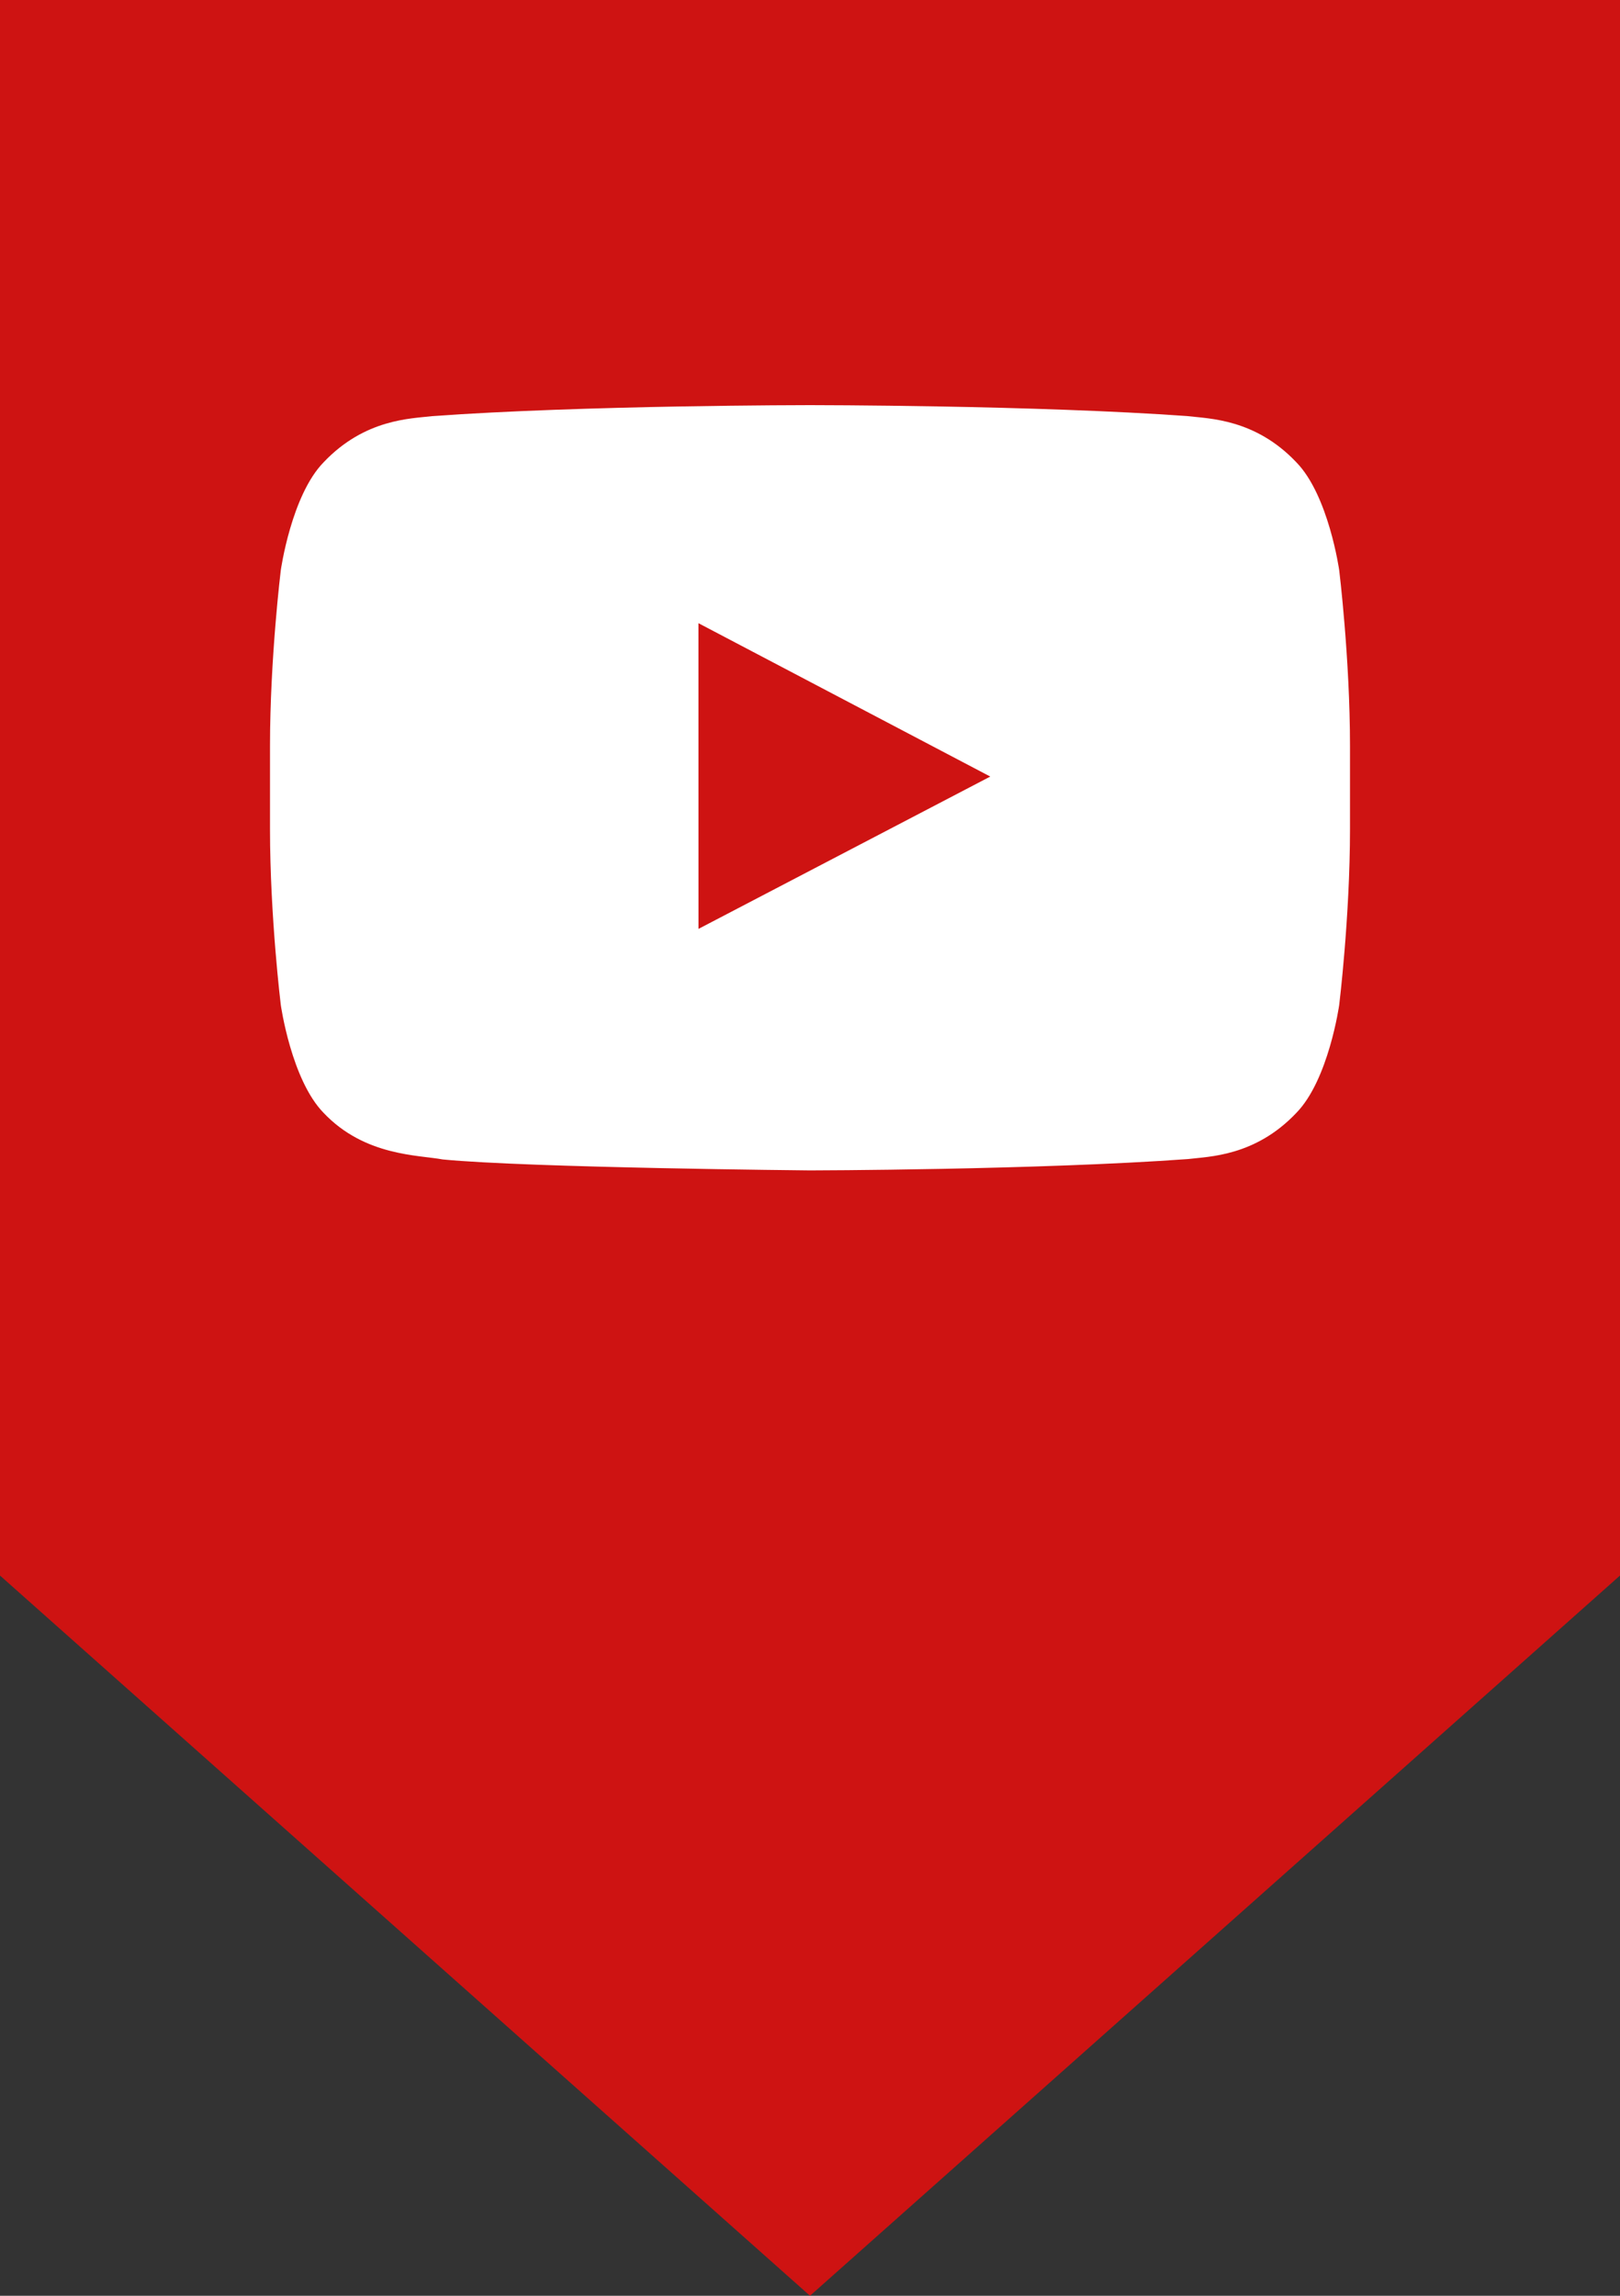 <svg xmlns="http://www.w3.org/2000/svg" width="36" height="51" viewBox="0 0 36 51">
  <rect x="0" y="0" width="36" height="51" fill="#333333" stroke="none"/>
  <g fill="none" fill-rule="evenodd">
    <polygon fill="#CE1312" points="0 0 36 0 36 35 18 51 0 35"/>
    <path fill="#FFF" d="M15.522,20.635 L15.521,13.844 L22.006,17.251 L15.522,20.635 Z M29.76,12.667 C29.76,12.667 29.525,11.002 28.806,10.268 C27.893,9.305 26.87,9.301 26.401,9.245 C23.043,9 18.005,9 18.005,9 L17.995,9 C17.995,9 12.957,9 9.598,9.245 C9.129,9.301 8.107,9.305 7.193,10.268 C6.474,11.002 6.24,12.667 6.24,12.667 C6.24,12.667 6,14.623 6,16.579 L6,18.413 C6,20.369 6.24,22.325 6.24,22.325 C6.24,22.325 6.474,23.99 7.193,24.724 C8.107,25.687 9.306,25.656 9.84,25.757 C11.76,25.943 18,26 18,26 C18,26 23.043,25.992 26.401,25.748 C26.87,25.691 27.893,25.687 28.806,24.724 C29.525,23.99 29.76,22.325 29.76,22.325 C29.76,22.325 30,20.369 30,18.413 L30,16.579 C30,14.623 29.76,12.667 29.76,12.667 L29.76,12.667 Z"/>
  </g>
</svg>
